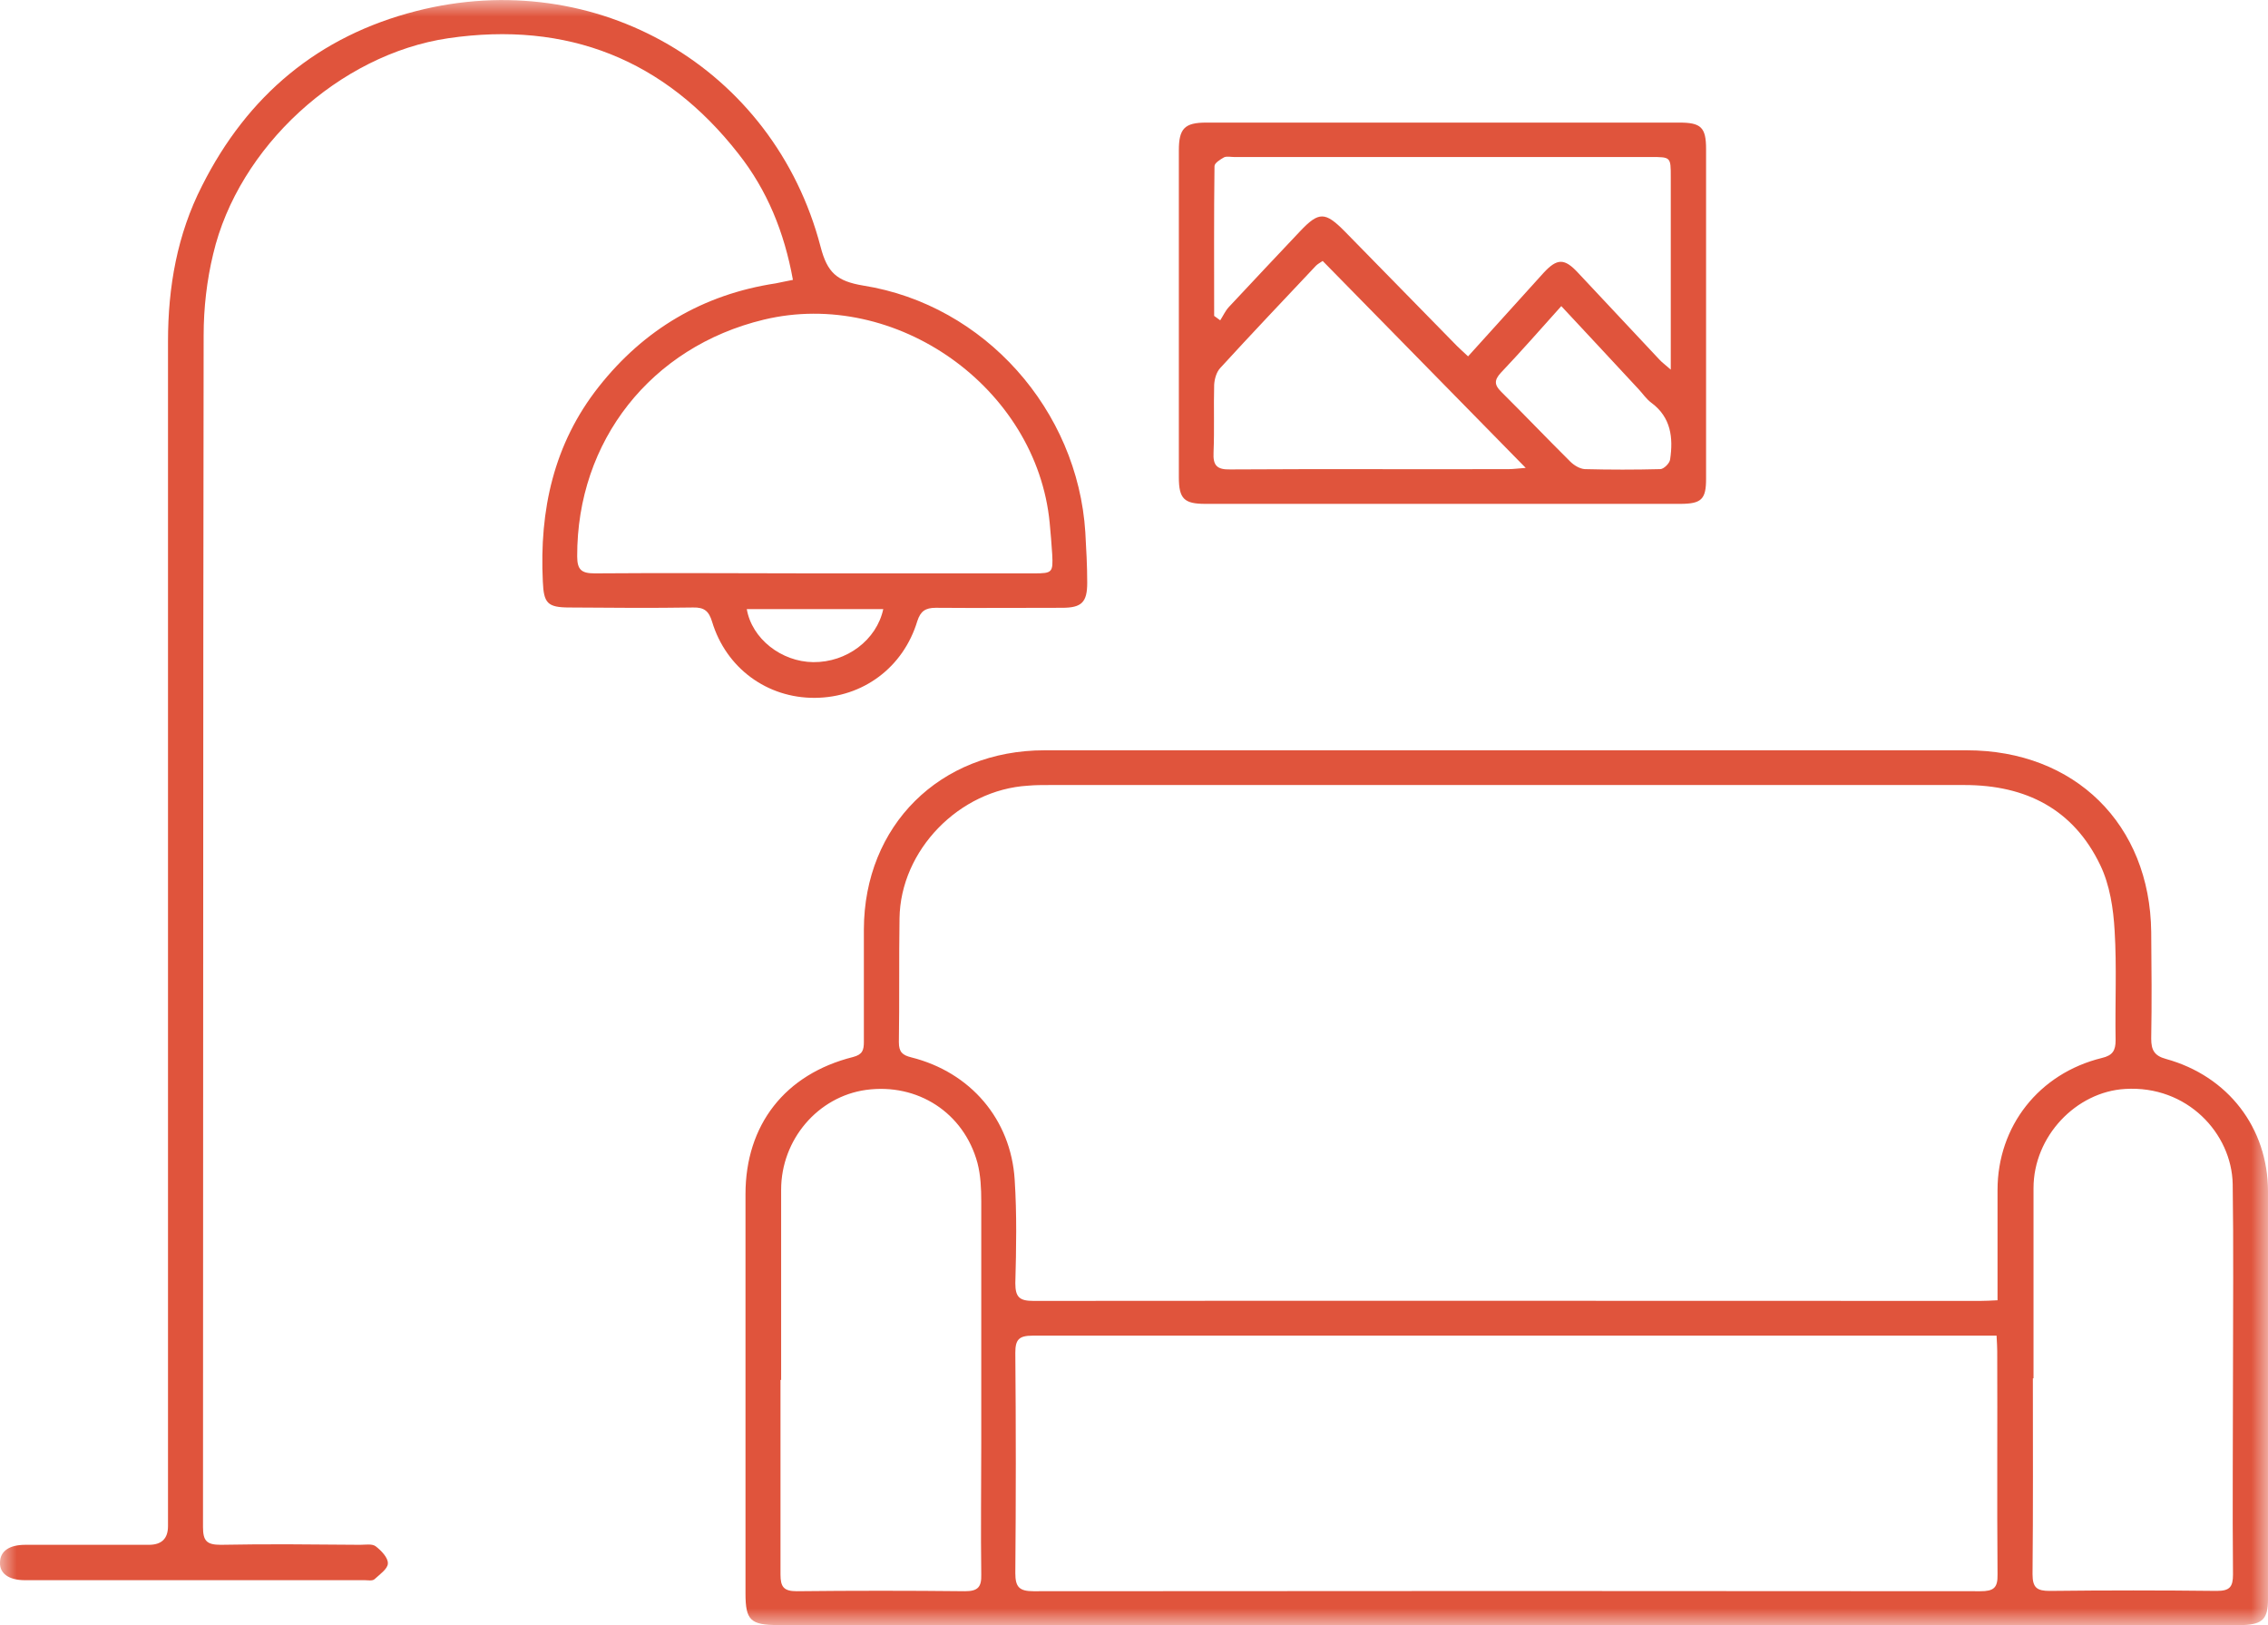 <?xml version="1.0" encoding="UTF-8"?> <svg xmlns="http://www.w3.org/2000/svg" width="67" height="48" viewBox="0 0 67 48" fill="none"><g clip-path="url(#clip0_46_1343)"><mask id="mask0_46_1343" style="mask-type:luminance" maskUnits="userSpaceOnUse" x="0" y="0" width="67" height="48"><path d="M67 0H0V48H67V0Z" fill="white"></path></mask><g mask="url(#mask0_46_1343)"><path d="M44.516 48H30.445C27.954 48 25.473 48 22.982 48C22.174 48 22.023 47.86 22.023 47.067C22.023 43.138 22.023 39.21 22.023 35.272C22.023 33.228 23.189 31.726 25.2 31.222C25.482 31.148 25.52 31.017 25.52 30.774C25.52 29.664 25.52 28.563 25.52 27.452C25.529 24.383 27.766 22.162 30.859 22.162C39.939 22.162 49.019 22.162 58.099 22.162C61.294 22.162 63.513 24.345 63.55 27.527C63.56 28.572 63.569 29.627 63.55 30.681C63.55 31.017 63.644 31.185 63.983 31.278C65.816 31.782 67 33.312 67 35.197C67 39.21 67 43.232 67 47.244C67 47.813 66.84 47.981 66.267 48C66.126 48 65.985 48 65.835 48H44.516ZM59.01 38.407V37.913C59.01 36.989 59.01 36.065 59.01 35.151C59.01 33.266 60.232 31.707 62.093 31.25C62.413 31.176 62.498 31.026 62.498 30.728C62.479 29.645 62.535 28.563 62.469 27.49C62.432 26.837 62.328 26.146 62.047 25.558C61.257 23.907 59.856 23.188 58.033 23.188C49.019 23.188 40.014 23.188 31.009 23.188C30.793 23.188 30.577 23.188 30.37 23.207C28.34 23.328 26.601 25.11 26.573 27.126C26.554 28.348 26.573 29.571 26.554 30.784C26.554 31.073 26.657 31.166 26.92 31.232C28.669 31.67 29.862 33.06 29.975 34.843C30.041 35.86 30.022 36.886 29.994 37.904C29.994 38.323 30.126 38.426 30.53 38.426C39.854 38.417 49.178 38.426 58.503 38.426C58.653 38.426 58.813 38.417 59.01 38.407ZM58.982 39.452H58.512C49.178 39.452 39.835 39.452 30.502 39.452C30.097 39.452 29.994 39.574 29.994 39.956C30.013 42.13 30.013 44.295 29.994 46.47C29.994 46.88 30.116 47.001 30.53 47.001C39.854 46.992 49.178 46.992 58.503 47.001C58.888 47.001 59.02 46.908 59.01 46.507C58.992 44.305 59.01 42.112 59.001 39.91C59.001 39.788 58.992 39.658 58.982 39.462M60.054 40.712C60.054 42.644 60.063 44.566 60.044 46.498C60.044 46.899 60.176 46.992 60.552 46.992C62.197 46.973 63.842 46.973 65.487 46.992C65.872 46.992 65.966 46.871 65.966 46.507C65.947 44.51 65.966 42.504 65.966 40.507C65.966 38.659 65.985 36.821 65.957 34.973C65.928 33.48 64.613 32.053 62.78 32.165C61.332 32.249 60.073 33.564 60.073 35.095C60.073 36.97 60.073 38.837 60.073 40.712M23.057 40.759C23.057 42.672 23.057 44.585 23.057 46.507C23.057 46.871 23.151 47.001 23.537 47.001C25.191 46.983 26.855 46.983 28.509 47.001C28.894 47.001 28.998 46.871 28.988 46.507C28.97 45.219 28.988 43.922 28.988 42.634C28.988 40.255 28.988 37.876 28.988 35.487C28.988 35.104 28.97 34.712 28.875 34.348C28.471 32.865 27.108 31.987 25.586 32.193C24.166 32.389 23.076 33.658 23.076 35.141C23.076 37.017 23.076 38.883 23.076 40.759" fill="#E0543C"></path><path d="M23.424 8.267C23.17 6.858 22.662 5.617 21.816 4.544C19.636 1.754 16.759 0.616 13.244 1.129C10.02 1.605 7.04 4.348 6.298 7.502C6.11 8.277 6.016 9.098 6.016 9.9C5.997 21.639 6.006 33.368 5.997 45.107C5.997 45.518 6.11 45.63 6.523 45.63C7.896 45.602 9.268 45.62 10.64 45.63C10.8 45.63 10.997 45.593 11.101 45.676C11.261 45.798 11.467 46.012 11.458 46.18C11.458 46.339 11.214 46.507 11.063 46.647C10.997 46.703 10.866 46.675 10.772 46.675C7.426 46.675 4.079 46.675 0.733 46.675C0.254 46.675 -0.019 46.47 -6.40688e-05 46.143C0.009 45.816 0.273 45.63 0.752 45.63C1.964 45.63 3.186 45.63 4.399 45.63C4.775 45.63 4.963 45.446 4.963 45.079C4.963 33.415 4.963 21.751 4.963 10.087C4.963 8.473 5.235 6.924 5.969 5.487C7.313 2.818 9.409 1.064 12.294 0.327C17.615 -1.036 22.86 2.006 24.241 7.288C24.439 8.053 24.721 8.305 25.501 8.435C29.091 9.005 31.836 12.121 32.062 15.723C32.09 16.218 32.118 16.712 32.118 17.216C32.118 17.795 31.949 17.953 31.376 17.953C30.135 17.953 28.885 17.963 27.644 17.953C27.334 17.953 27.193 18.056 27.099 18.345C26.685 19.717 25.491 20.603 24.072 20.613C22.662 20.622 21.45 19.735 21.036 18.364C20.942 18.056 20.811 17.935 20.472 17.944C19.26 17.963 18.038 17.953 16.825 17.944C16.167 17.944 16.064 17.813 16.036 17.179C15.932 15.07 16.355 13.11 17.69 11.421C19.025 9.732 20.764 8.697 22.916 8.37C23.066 8.342 23.217 8.305 23.424 8.267ZM24.044 16.936C26.215 16.936 28.387 16.936 30.558 16.936C31.084 16.936 31.112 16.908 31.084 16.376C31.066 16.068 31.037 15.751 31.009 15.443C30.624 11.449 26.469 8.501 22.559 9.443C19.231 10.246 17.041 13.026 17.051 16.432C17.051 16.834 17.182 16.936 17.568 16.936C19.73 16.918 21.882 16.936 24.044 16.936ZM26.093 17.991H22.061C22.211 18.868 23.085 19.549 24.025 19.558C25.012 19.568 25.896 18.905 26.093 17.991Z" fill="#E0543C"></path><path d="M42.599 14.883C40.267 14.883 37.936 14.883 35.605 14.883C34.985 14.883 34.825 14.734 34.825 14.1C34.825 10.88 34.825 7.661 34.825 4.442C34.825 3.798 34.994 3.621 35.634 3.621C40.296 3.621 44.949 3.621 49.611 3.621C50.25 3.621 50.4 3.761 50.4 4.404C50.4 7.652 50.4 10.899 50.4 14.146C50.4 14.753 50.259 14.883 49.63 14.883C47.289 14.883 44.939 14.883 42.599 14.883ZM35.868 9.331C35.925 9.378 35.991 9.415 36.047 9.462C36.132 9.331 36.197 9.182 36.301 9.07C36.996 8.324 37.702 7.577 38.406 6.831C38.961 6.243 39.149 6.252 39.722 6.831C40.831 7.96 41.931 9.089 43.04 10.218C43.134 10.311 43.238 10.404 43.369 10.526C44.131 9.686 44.864 8.874 45.597 8.062C46.001 7.624 46.218 7.624 46.622 8.062C47.421 8.911 48.22 9.77 49.019 10.619C49.094 10.703 49.188 10.768 49.357 10.918V10.339C49.357 8.631 49.357 6.933 49.357 5.226C49.357 4.638 49.357 4.638 48.774 4.638H36.461C36.357 4.638 36.245 4.61 36.16 4.647C36.047 4.712 35.878 4.815 35.878 4.908C35.859 6.383 35.868 7.857 35.868 9.331ZM45.08 13.829C43.022 11.729 41.048 9.723 39.074 7.708C38.989 7.764 38.923 7.801 38.876 7.848C37.927 8.855 36.978 9.854 36.047 10.871C35.934 10.992 35.878 11.198 35.868 11.366C35.85 12.028 35.878 12.7 35.85 13.362C35.831 13.745 35.944 13.876 36.348 13.866C39.093 13.848 41.837 13.866 44.582 13.857C44.704 13.857 44.826 13.838 45.08 13.82M46.123 9.042C45.503 9.733 44.93 10.386 44.337 11.011C44.14 11.226 44.14 11.366 44.347 11.571C45.033 12.252 45.7 12.952 46.387 13.633C46.499 13.745 46.669 13.848 46.819 13.857C47.562 13.876 48.304 13.876 49.047 13.857C49.15 13.857 49.329 13.68 49.338 13.568C49.432 12.933 49.366 12.327 48.783 11.897C48.633 11.786 48.53 11.627 48.407 11.496C47.665 10.694 46.922 9.901 46.123 9.042Z" fill="#E0543C"></path></g></g><defs><clipPath id="clip0_46_1343"><rect width="67" height="48" fill="white"></rect></clipPath></defs></svg> 